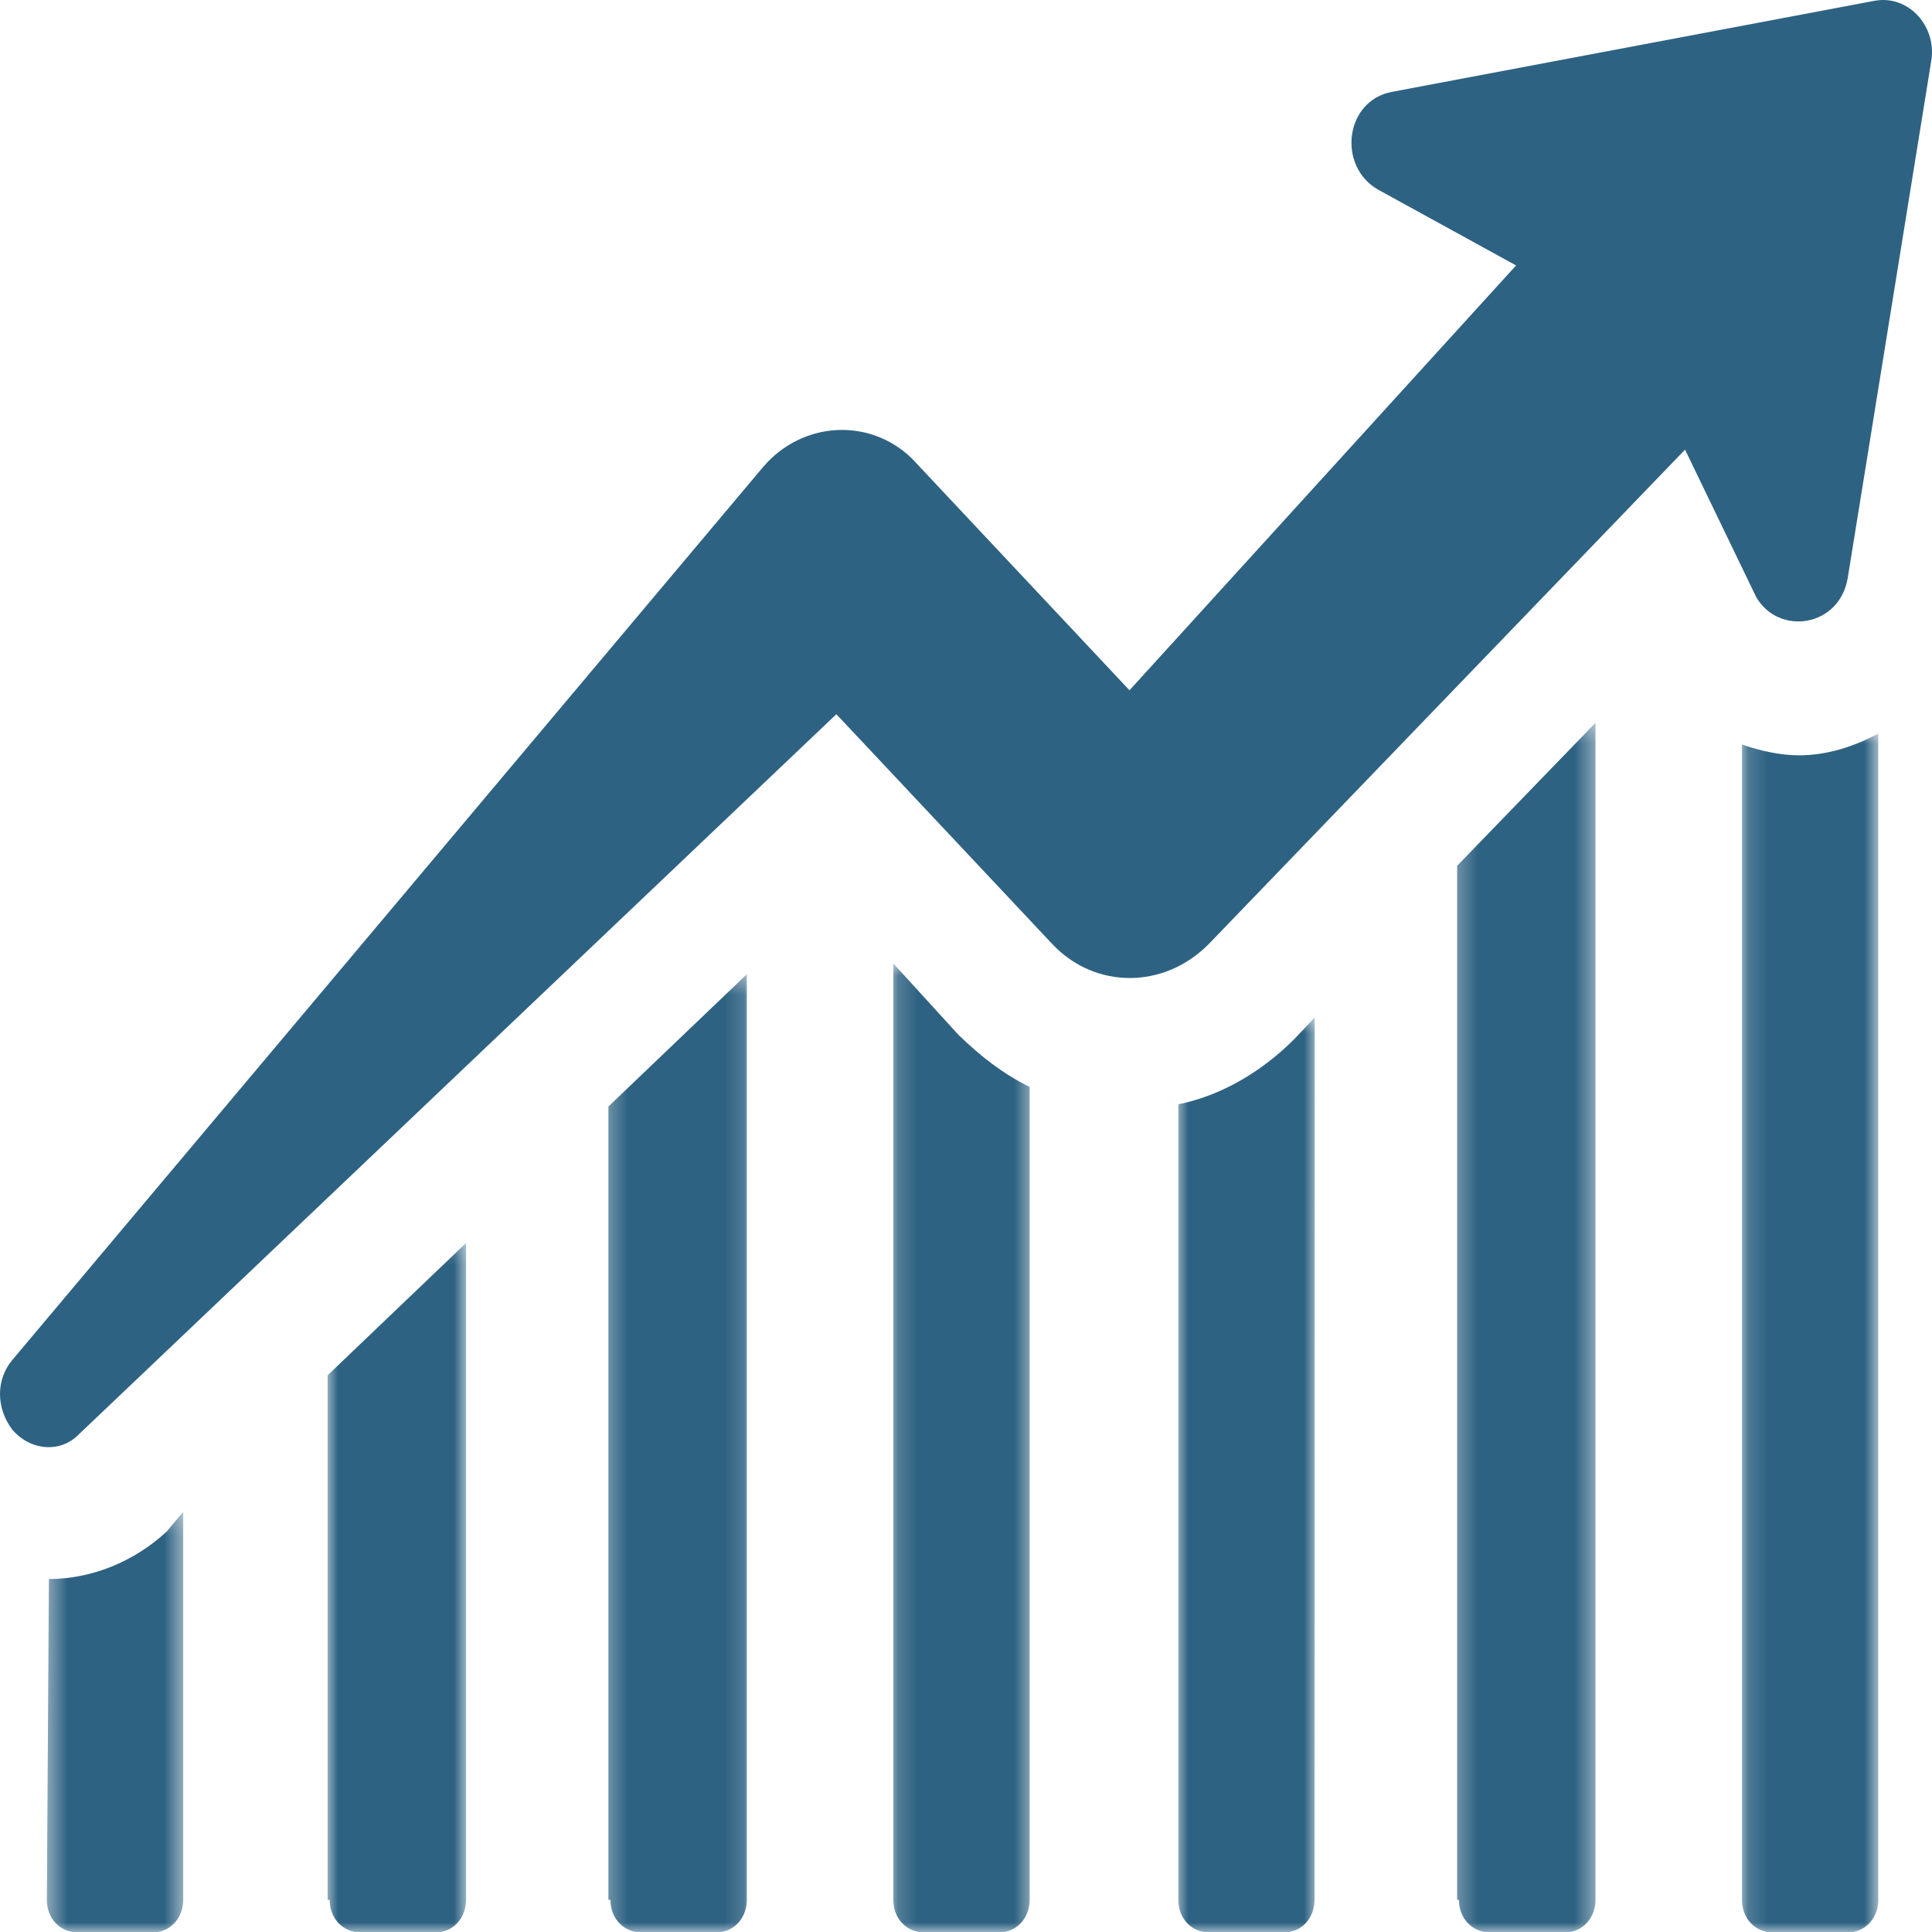 <svg width="100" height="100" viewBox="0 0 100 100" fill="none" xmlns="http://www.w3.org/2000/svg">
<mask id="mask0_142_5186" style="mask-type:luminance" maskUnits="userSpaceOnUse" x="2" y="78" width="8" height="22">
<path d="M2.401 78.192H9.516V100H2.401V78.192Z" fill="white"/>
</mask>
<g mask="url(#mask0_142_5186)">
<path d="M2.532 81.73L2.425 98.337C2.425 99.349 3.162 100.021 4.005 100.021H7.903C8.853 100.021 9.483 99.235 9.483 98.337V78.249L8.64 79.261C6.953 80.831 4.742 81.73 2.532 81.73Z" fill="#2E6282"/>
</g>
<mask id="mask1_142_5186" style="mask-type:luminance" maskUnits="userSpaceOnUse" x="16" y="64" width="9" height="36">
<path d="M16.847 64.178H24.178V100H16.847V64.178Z" fill="white"/>
</mask>
<g mask="url(#mask1_142_5186)">
<path d="M17.065 98.337C17.065 99.349 17.802 100.021 18.645 100.021H22.542C23.492 100.021 24.123 99.235 24.123 98.337V64.337L16.958 71.184V98.337H17.065Z" fill="#2E6282"/>
</g>
<mask id="mask2_142_5186" style="mask-type:luminance" maskUnits="userSpaceOnUse" x="31" y="50" width="8" height="50">
<path d="M31.293 50.394H38.839V100H31.293V50.394Z" fill="white"/>
</mask>
<g mask="url(#mask2_142_5186)">
<path d="M31.598 98.337C31.598 99.349 32.335 100.021 33.178 100.021H37.076C38.025 100.021 38.656 99.235 38.656 98.337V50.425L31.492 57.273V98.337H31.598Z" fill="#2E6282"/>
</g>
<mask id="mask3_142_5186" style="mask-type:luminance" maskUnits="userSpaceOnUse" x="46" y="49" width="8" height="51">
<path d="M46.17 49.705H53.501V100H46.17V49.705Z" fill="white"/>
</mask>
<g mask="url(#mask3_142_5186)">
<path d="M46.238 49.867V98.337C46.238 99.349 46.974 100.021 47.818 100.021H51.715C52.665 100.021 53.295 99.235 53.295 98.337V56.26C51.928 55.589 50.774 54.691 49.611 53.565L46.238 49.867Z" fill="#2E6282"/>
</g>
<mask id="mask4_142_5186" style="mask-type:luminance" maskUnits="userSpaceOnUse" x="60" y="52" width="9" height="48">
<path d="M60.832 52.461H68.163V100H60.832V52.461Z" fill="white"/>
</mask>
<g mask="url(#mask4_142_5186)">
<path d="M60.992 57.158V98.337C60.992 99.349 61.721 100.02 62.564 100.02H66.461C67.411 100.02 68.041 99.235 68.041 98.337L68.05 52.666L66.984 53.791C65.307 55.475 63.194 56.714 60.992 57.158Z" fill="#2E6282"/>
</g>
<mask id="mask5_142_5186" style="mask-type:luminance" maskUnits="userSpaceOnUse" x="75" y="37" width="8" height="63">
<path d="M75.278 37.299H82.609V100H75.278V37.299Z" fill="white"/>
</mask>
<g mask="url(#mask5_142_5186)">
<path d="M75.516 98.337C75.516 99.349 76.262 100.021 77.096 100.021H81.003C81.943 100.021 82.583 99.235 82.583 98.337V37.411L75.419 44.816V98.337H75.516Z" fill="#2E6282"/>
</g>
<mask id="mask6_142_5186" style="mask-type:luminance" maskUnits="userSpaceOnUse" x="90" y="37" width="8" height="63">
<path d="M90.155 37.758H97.27V100H90.155V37.758Z" fill="white"/>
</mask>
<g mask="url(#mask6_142_5186)">
<path d="M90.165 38.536V98.337C90.165 99.349 90.901 100.02 91.745 100.02H95.642C96.583 100.02 97.222 99.235 97.222 98.337V37.969C95.953 38.641 94.585 39.095 93.112 39.095C92.162 39.095 91.115 38.867 90.165 38.536Z" fill="#2E6282"/>
</g>
<path d="M95.642 29.893L99.956 3.184C100.276 1.387 98.794 -0.296 97.009 0.044L72.045 4.755C69.621 5.209 69.204 8.575 71.308 9.804L78.472 13.739L58.462 35.728L47.187 23.717C44.977 21.589 41.505 21.816 39.499 24.171L0.632 70.399C-0.211 71.411 -0.211 72.868 0.632 73.993C1.582 75.109 3.162 75.223 4.112 74.211L43.29 36.967L54.458 48.855C56.669 51.21 60.255 51.21 62.573 48.855L87.218 23.273L90.901 30.904C92.064 32.919 95.225 32.475 95.642 29.893Z" fill="#2E6282"/>
</svg>
